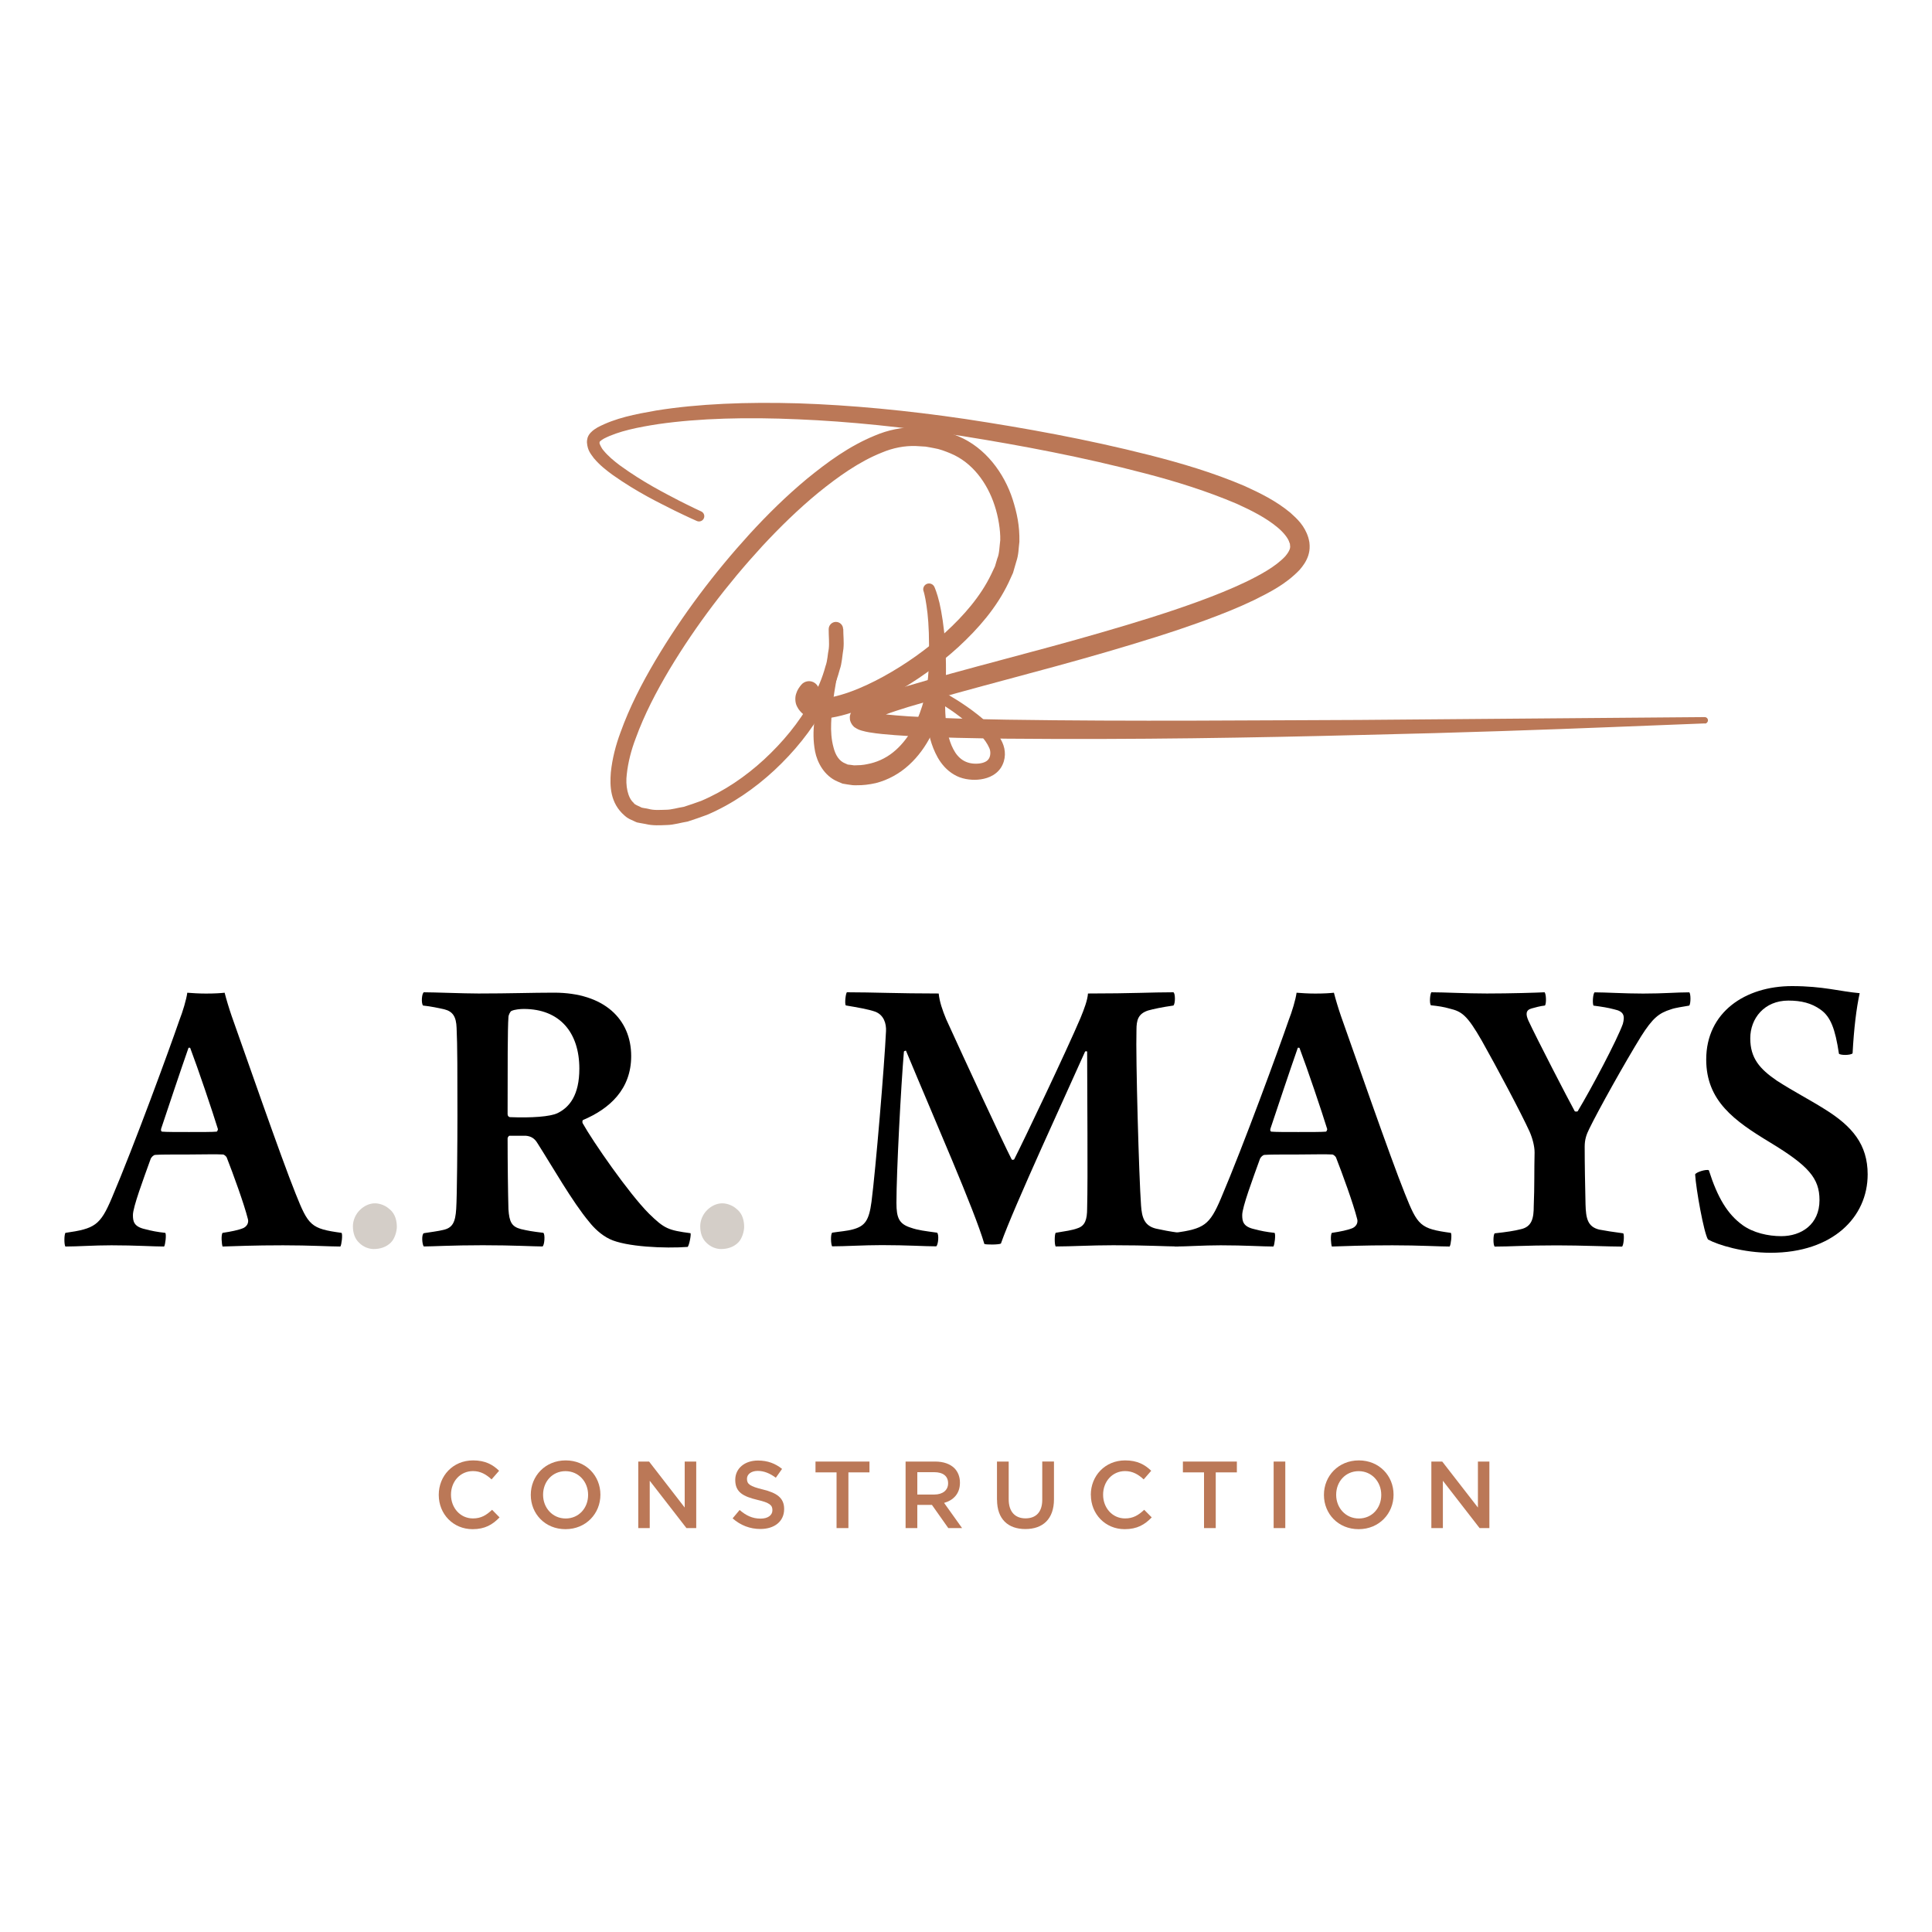 <?xml version="1.0" encoding="UTF-8"?>
<svg id="Layer_1" data-name="Layer 1" xmlns="http://www.w3.org/2000/svg" viewBox="0 0 300 300">
  <defs>
    <style>
      .cls-1 {
        fill: #bb7857;
      }

      .cls-2 {
        fill: #d4cec8;
      }
    </style>
  </defs>
  <path class="cls-1" d="M264.76,112.33s-5.35.21-14.72.58c-9.37.37-22.75.86-38.82,1.22-16.07.41-34.81.75-54.93.57-5.03-.06-10.15-.14-15.36-.42-1.3-.08-2.61-.16-3.95-.3-.67-.07-1.34-.15-2.04-.27-.37-.07-.7-.13-1.14-.26-.24-.09-.37-.09-.76-.31l-.25-.15c-.06-.04-.15-.07-.37-.33-.18-.21-.32-.48-.4-.74-.1-.27-.04-.99-.05-.71.02-.07,0-.01.04-.19.05-.19.12-.38.22-.56.25-.44.35-.47.46-.59.26-.25.42-.34.63-.49.37-.23.71-.41,1.05-.57.66-.31,1.31-.57,1.95-.8,1.28-.47,2.55-.88,3.83-1.27,10.2-3.03,20.58-5.53,30.84-8.52,5.12-1.48,10.22-3.04,15.18-4.85,2.47-.91,4.92-1.88,7.24-2.99,2.29-1.11,4.63-2.38,6.13-3.96.34-.39.61-.8.72-1.12.06-.13.07-.39.08-.36l-.04-.49c-.03-.09-.06-.13-.08-.2-.19-.7-.97-1.63-1.84-2.35-1.79-1.5-4.06-2.64-6.33-3.67-4.63-1.97-9.46-3.48-14.28-4.73-9.63-2.53-19.17-4.32-28.21-5.77-9.05-1.4-17.68-2.29-25.65-2.62-7.96-.35-15.3-.17-21.66.74-3.14.48-6.2,1.09-8.44,2.24-.26.14-.5.31-.62.43l-.08.08s.02-.01.01-.02c.04-.21-.06.3-.02.26,0,.07.26.72.61,1.1.71.88,1.65,1.65,2.54,2.32,3.69,2.68,7.01,4.33,9.2,5.48,2.22,1.13,3.43,1.67,3.43,1.67.41.19.6.67.41,1.08-.18.41-.67.59-1.08.41,0,0-1.25-.54-3.52-1.65-2.26-1.15-5.61-2.72-9.55-5.5-.98-.72-2-1.5-2.94-2.62-.44-.63-.96-1.13-1.06-2.43.02-.37-.02-.2.1-.74.13-.37.33-.63.5-.8.36-.38.71-.59,1.06-.8,2.79-1.47,5.83-2.04,9.11-2.62,6.55-1.05,14-1.34,22.08-1.11,8.09.27,16.81,1.09,25.96,2.44,9.14,1.39,18.73,3.11,28.55,5.6,4.91,1.25,9.87,2.71,14.75,4.79,2.43,1.11,4.86,2.29,7.1,4.14,1.08.97,2.22,2.01,2.8,3.86.07.25.13.51.17.75l.04.49c.02.68-.07,1.08-.22,1.58-.31.92-.82,1.61-1.34,2.21-2.16,2.25-4.63,3.47-7.07,4.69-2.46,1.18-4.98,2.18-7.51,3.11-5.07,1.86-10.22,3.43-15.38,4.94-10.31,3.02-20.76,5.55-30.78,8.54-1.24.38-2.48.78-3.66,1.22-.59.22-1.16.45-1.69.7-.26.12-.5.25-.68.37-.05.05-.18.12-.15.11,0,0-.04.07.14-.22.05-.11.08-.23.09-.35,0-.11-.02.05-.02.05-.01.35,0-.28-.03-.48-.03-.19-.13-.39-.27-.53-.19-.18-.19-.18-.19-.18l-.03-.03c-.12-.04.08.02.14.04.19.06.49.12.76.18.58.1,1.2.19,1.82.26,1.25.14,2.53.23,3.8.32,5.11.31,10.21.43,15.21.52,20.05.3,38.79.09,54.85.04,32.13-.26,53.55-.44,53.55-.44.28,0,.51.22.51.5,0,.27-.21.5-.49.51"/>
  <path class="cls-1" d="M130.94,97.64c0,1.03.13,1.99.03,3.07-.19,1.08-.22,2.28-.58,3.27-.55,2.07-1.38,4.03-2.4,5.86-2.03,3.68-4.71,6.93-7.75,9.77-3.06,2.83-6.53,5.24-10.43,6.91-1,.37-2,.72-3.03,1.05-1.07.17-2.1.51-3.21.54-1.11.04-2.21.12-3.33-.16l-.84-.15-.41-.08c-.09-.03.12.06-.22-.07l-.04-.02-.09-.04-.17-.08c-.47-.24-.87-.31-1.49-.87-2.26-1.95-2.29-4.6-2.13-6.71.23-2.18.77-4.24,1.5-6.2,1.41-3.93,3.31-7.6,5.4-11.14,4.19-7.06,9.14-13.62,14.66-19.68,2.77-3.02,5.7-5.91,8.88-8.55,3.2-2.61,6.58-5.1,10.57-6.73,1.97-.84,4.22-1.34,6.52-1.26l1.52.09c.53.06,1.12.18,1.68.28,1.14.18,2.16.58,3.21,1,4.23,1.75,7.14,5.73,8.46,9.82.67,2.13,1.09,4.08,1.04,6.57-.14,1.03-.09,1.95-.5,3.14l-.49,1.69-.68,1.49c-1.88,3.94-4.71,7.16-7.77,9.99-3.09,2.82-6.49,5.25-10.14,7.29-3.68,1.98-7.51,3.8-12.21,3.99-.16,0-.32-.02-.46-.07l-.08-.03h0c-.28-.11-.42-.19-.62-.3-.19-.11-.37-.23-.56-.38-.36-.29-.75-.67-1.03-1.26-.3-.58-.32-1.41-.12-1.97.18-.6.48-.99.76-1.34.54-.68,1.53-.8,2.21-.26.67.53.8,1.49.3,2.17l-.11.15c-.08.11-.15.22-.13.19,0,0,0-.19-.03-.23-.03-.05,0,0,.1.09.05.04.11.08.18.12.05.03.17.09.17.09l-.53-.1c3.45-.11,7.26-1.69,10.65-3.55,3.43-1.89,6.68-4.19,9.58-6.82,2.88-2.63,5.49-5.63,7.12-9.01l.6-1.27.36-1.22c.33-.72.33-1.87.46-2.84.04-1.55-.3-3.65-.87-5.37-1.15-3.55-3.48-6.7-6.84-8.1-.82-.34-1.72-.69-2.57-.82-.44-.07-.85-.18-1.32-.24l-1.51-.09c-1.74-.06-3.54.28-5.31,1.03-3.53,1.41-6.8,3.76-9.86,6.24-3.06,2.52-5.93,5.32-8.65,8.25-5.41,5.89-10.31,12.31-14.43,19.17-2.04,3.43-3.9,6.99-5.24,10.68-.7,1.83-1.19,3.73-1.39,5.57-.24,1.8.16,3.72,1.08,4.48.06.23.67.44,1.1.66.14.13.8.16,1.17.26.86.25,1.79.16,2.71.14.92,0,1.84-.32,2.77-.45.91-.29,1.82-.6,2.72-.93,3.56-1.51,6.87-3.76,9.76-6.42,2.89-2.67,5.44-5.74,7.33-9.15.95-1.7,1.72-3.49,2.21-5.33.34-.93.32-1.8.51-2.7.11-.92-.02-2-.01-2.99v-.08c0-.62.51-1.12,1.12-1.12.62,0,1.12.5,1.12,1.12"/>
  <path class="cls-1" d="M130.17,103.91s-.15.85-.41,2.34c-.25,1.47-.61,3.58-.7,6.04-.05,1.22.03,2.54.36,3.74.3,1.22.89,2.17,1.86,2.53l.36.16.45.05.45.06c-.06.03.34,0,.49,0,.92,0,1.5-.14,2.17-.29,1.4-.34,2.74-1.04,3.87-2.05,2.29-2.02,3.7-5.04,4.44-7.96.36-1.47.61-2.94.67-4.34.08-1.43.09-2.85.08-4.1,0-2.55-.17-4.66-.4-6.09-.2-1.44-.45-2.21-.43-2.14-.2-.46.02-.99.48-1.19.46-.19.99.02,1.19.48.03.06.41.92.78,2.46.35,1.54.71,3.74.89,6.38.08,1.35.13,2.74.12,4.29,0,1.57-.2,3.23-.53,4.92-.34,1.7-.97,3.4-1.81,5.05-.85,1.65-1.97,3.23-3.41,4.54-1.44,1.32-3.24,2.33-5.15,2.81-1,.23-2.09.35-2.85.33-.27,0-.28.03-.76-.01l-.78-.11-.77-.13-.76-.32c-2.11-.88-3.18-3.02-3.5-4.65-.33-1.7-.28-3.23-.14-4.59.25-2.74.9-4.86,1.33-6.34.44-1.47.73-2.28.73-2.28l.02-.03c.16-.45.66-.68,1.12-.52.4.15.63.56.56.97"/>
  <path class="cls-1" d="M146.89,106.92s-.05.45-.1,1.31c-.04.85-.06,2.08.07,3.52.14,1.43.41,3.13,1.16,4.56.75,1.47,1.93,2.35,3.71,2.27.77-.02,1.49-.28,1.76-.69.32-.39.39-1.2.12-1.75-.6-1.4-1.96-2.67-3.05-3.63-1.13-.97-2.15-1.72-2.88-2.22-.73-.48-1.14-.76-1.14-.76l-.05-.03c-.41-.27-.52-.82-.25-1.23.26-.4.8-.51,1.2-.27,0,0,.45.28,1.25.76.78.5,1.88,1.22,3.14,2.22.63.5,1.29,1.07,1.96,1.75.66.69,1.34,1.46,1.85,2.55.54,1.19.6,2.64-.23,3.95-.89,1.31-2.36,1.75-3.61,1.84-1.14.08-2.55-.11-3.67-.8-1.14-.66-1.95-1.65-2.51-2.62-1.11-1.98-1.46-3.92-1.7-5.55-.22-1.63-.25-2.99-.25-3.94,0-.94.05-1.52.05-1.52v-.03c.07-.87.83-1.52,1.71-1.45.87.07,1.52.83,1.45,1.7,0,.02,0,.05,0,.07"/>
  <path class="cls-1" d="M68.13,232.14v-.03c0-2.93,2.2-5.34,5.33-5.34,1.9,0,3.06.66,4.04,1.61l-1.17,1.34c-.83-.77-1.71-1.29-2.89-1.29-1.98,0-3.41,1.62-3.41,3.65v.03c0,2.02,1.43,3.67,3.41,3.67,1.27,0,2.08-.51,2.97-1.34l1.16,1.18c-1.08,1.12-2.26,1.83-4.19,1.83-3.01,0-5.25-2.35-5.25-5.31"/>
  <path class="cls-1" d="M91.32,232.14v-.03c0-2.01-1.46-3.67-3.51-3.67s-3.48,1.64-3.48,3.65v.03c0,2.01,1.46,3.67,3.51,3.67s3.48-1.64,3.48-3.64M82.42,232.14v-.03c0-2.91,2.24-5.34,5.42-5.34s5.39,2.41,5.39,5.31v.03c0,2.91-2.24,5.34-5.42,5.34s-5.39-2.4-5.39-5.31"/>
  <polygon class="cls-1" points="99.11 226.95 100.79 226.95 106.32 234.09 106.32 226.95 108.11 226.95 108.11 237.28 106.59 237.28 100.89 229.93 100.89 237.28 99.11 237.28 99.11 226.95"/>
  <path class="cls-1" d="M113.76,235.77l1.09-1.3c.99.86,1.98,1.34,3.26,1.34,1.12,0,1.83-.52,1.83-1.3v-.03c0-.74-.41-1.14-2.33-1.58-2.2-.53-3.44-1.18-3.44-3.09v-.03c0-1.77,1.47-2.99,3.52-2.99,1.51,0,2.7.46,3.75,1.3l-.97,1.37c-.93-.69-1.86-1.06-2.8-1.06-1.06,0-1.68.55-1.68,1.22v.03c0,.8.47,1.15,2.45,1.63,2.18.53,3.32,1.31,3.32,3.02v.03c0,1.93-1.52,3.09-3.69,3.09-1.58,0-3.07-.55-4.31-1.65"/>
  <polygon class="cls-1" points="129.9 228.63 126.63 228.63 126.63 226.95 135.01 226.95 135.01 228.63 131.74 228.63 131.74 237.28 129.9 237.28 129.9 228.63"/>
  <path class="cls-1" d="M145.09,232.07c1.3,0,2.13-.68,2.13-1.73v-.03c0-1.11-.8-1.71-2.14-1.71h-2.64v3.47h2.66ZM140.62,226.95h4.6c1.3,0,2.32.38,2.98,1.03.55.56.86,1.33.86,2.23v.03c0,1.7-1.02,2.72-2.46,3.13l2.79,3.91h-2.14l-2.54-3.6h-2.27v3.6h-1.82v-10.33Z"/>
  <path class="cls-1" d="M154.81,232.9v-5.95h1.82v5.87c0,1.92.99,2.95,2.61,2.95s2.6-.97,2.6-2.88v-5.95h1.82v5.86c0,3.09-1.74,4.63-4.44,4.63s-4.4-1.55-4.4-4.55"/>
  <path class="cls-1" d="M169.38,232.14v-.03c0-2.93,2.2-5.34,5.33-5.34,1.91,0,3.06.66,4.05,1.61l-1.17,1.34c-.83-.77-1.71-1.29-2.89-1.29-1.98,0-3.41,1.62-3.41,3.65v.03c0,2.02,1.43,3.67,3.41,3.67,1.27,0,2.08-.51,2.97-1.34l1.17,1.18c-1.08,1.12-2.26,1.83-4.2,1.83-3.01,0-5.25-2.35-5.25-5.31"/>
  <polygon class="cls-1" points="186.96 228.63 183.68 228.63 183.68 226.95 192.06 226.95 192.06 228.63 188.78 228.63 188.78 237.28 186.96 237.28 186.96 228.63"/>
  <rect class="cls-1" x="197.77" y="226.95" width="1.81" height="10.33"/>
  <path class="cls-1" d="M214.48,232.14v-.03c0-2.01-1.46-3.67-3.51-3.67s-3.49,1.64-3.49,3.65v.03c0,2.01,1.46,3.67,3.52,3.67s3.48-1.64,3.48-3.64M205.58,232.14v-.03c0-2.91,2.24-5.34,5.42-5.34s5.39,2.41,5.39,5.31v.03c0,2.91-2.24,5.34-5.42,5.34s-5.39-2.4-5.39-5.31"/>
  <polygon class="cls-1" points="222.26 226.95 223.95 226.95 229.49 234.09 229.49 226.95 231.27 226.95 231.27 237.28 229.75 237.28 224.05 229.93 224.05 237.28 222.26 237.28 222.26 226.95"/>
  <path d="M29.27,162.71c-1.22,3.48-3.22,9.47-4.25,12.56-.06.26,0,.39.13.45.71.06,2.19.06,4.19.06s3.67,0,4.31-.06c.06,0,.19-.26.19-.39-.83-2.71-3.09-9.4-4.31-12.62-.06,0-.19-.06-.26,0M17.36,186.03c3.48-8.18,8.95-23.12,10.5-27.63.51-1.29,1.09-3.22,1.22-4.25.77.06,1.8.13,2.9.13,1.35,0,2.25-.06,2.9-.13.26,1.03.71,2.51,1.09,3.61,1.93,5.41,7.66,21.96,9.92,27.56,2,5.02,2.38,5.47,7.15,6.12.19.26,0,1.87-.19,2.12-1.68,0-4.64-.19-8.89-.19-4.64,0-7.34.13-9.4.19-.13-.32-.26-1.8,0-2.12,1.29-.19,2.57-.45,3.28-.77.71-.39.77-1.03.64-1.42-.58-2.32-2.32-7.08-3.28-9.53-.06-.13-.38-.45-.58-.45-1.03-.07-3.22,0-5.35,0-3.03,0-4.31,0-5.15.06-.26,0-.58.32-.71.58-1.16,3.22-2.77,7.53-2.77,8.76,0,.97.13,1.8,1.87,2.19.97.26,1.93.45,3.16.58.19.26,0,1.87-.19,2.12-1.67,0-4.44-.19-8.18-.19-2.77,0-5.22.19-7.15.19-.2-.32-.2-1.74,0-2.12,4.57-.65,5.41-1.16,7.21-5.41"/>
  <path class="cls-2" d="M60.51,187.77c.92.77,1.11,1.88,1.11,2.75,0,.63-.29,1.79-.92,2.42-.73.72-1.69,1.01-2.66,1.01-.73,0-1.59-.29-2.27-.97-.68-.63-.97-1.55-.97-2.56,0-.92.39-1.84,1.06-2.51.68-.68,1.54-1.06,2.36-1.06s1.74.39,2.27.92"/>
  <path d="M79.4,156.98c-.19.13-.45.64-.45.97-.13,1.68-.13,7.73-.13,15.07,0,.26.19.45.38.45,3.29.13,6.25-.06,7.41-.64,1.81-.9,3.35-2.77,3.35-6.89,0-5.6-3.03-9.27-8.63-9.27-.45,0-1.42.06-1.93.32M65.81,154.08c1.54,0,6.18.19,8.5.19,4.83,0,8.31-.13,11.72-.13,7.79,0,11.98,4.12,11.98,9.85,0,5.15-3.35,8.18-7.47,9.92-.13.06-.13.39-.06.51,1.54,2.77,7.15,10.89,10.3,14.04,2.38,2.32,2.96,2.57,6.44,3.03.13.13-.19,1.93-.45,2.13-3.48.26-9.59,0-12.1-1.22-1.35-.64-2.51-1.8-3.16-2.64-2.57-3.03-5.86-8.82-8.05-12.24-.45-.77-1.03-1.09-1.8-1.16h-2.58c-.06,0-.26.26-.26.39,0,3.86.06,8.5.13,11.01.13,2,.51,2.71,1.93,3.09,1.1.26,1.8.38,3.48.58.32.19.19,2-.13,2.12-1.36,0-4.45-.19-9.27-.19s-7.79.19-9.15.19c-.26-.26-.39-1.86,0-2.06,1.22-.19,2.25-.32,3.03-.51,1.42-.32,1.87-1.16,2-3.28.13-1.87.19-10.56.19-14.43,0-6.31,0-11.08-.13-13.65-.06-1.74-.58-2.57-1.93-2.9-.84-.19-2.06-.45-3.28-.58-.32-.38-.19-1.93.13-2.06"/>
  <path class="cls-2" d="M114.44,187.77c.92.77,1.11,1.88,1.11,2.75,0,.63-.29,1.79-.92,2.42-.73.72-1.69,1.01-2.66,1.01-.73,0-1.59-.29-2.27-.97-.68-.63-.97-1.55-.97-2.56,0-.92.39-1.84,1.06-2.51.68-.68,1.54-1.06,2.36-1.06s1.74.39,2.27.92"/>
  <path d="M131.53,154.08c3.99,0,7.92.19,14.23.19.13,1.29.58,2.58,1.16,3.99,2.96,6.5,8.69,18.87,10.17,21.77.13.13.26.06.39,0,1.48-2.9,8.11-16.81,10.3-21.96.58-1.41,1.09-2.77,1.16-3.8,6.96,0,9.79-.19,13.26-.19.32.13.32,1.8,0,2.06-1.8.26-3.03.52-3.93.77-1.54.51-1.8,1.48-1.8,3.03-.13,4.38.39,22.86.71,27.24.13,1.87.51,3.16,2.32,3.6.9.2,2.13.45,3.67.65.19.39.13,1.8-.19,2.12-1.93,0-4.57-.19-10.11-.19-3.54,0-6.5.19-8.95.19-.19-.32-.19-1.8,0-2.12,1.54-.26,2.57-.39,3.41-.71,1.16-.38,1.48-1.35,1.48-3.09.13-4.76,0-18.29,0-24.34-.06-.07-.26-.07-.32,0-2.51,5.67-11.14,24.28-13.07,29.81-.32.19-2.32.19-2.57.06-1.54-5.28-7.6-19-12.17-30.01-.13,0-.26.06-.32.13-.45,5.28-1.16,18.68-1.16,23.5,0,2.32.39,3.28,2.25,3.86,1.1.39,2.19.51,4.06.77.32.26.19,1.87-.13,2.12-1.8,0-4.51-.19-8.44-.19-2.83,0-5.73.19-7.73.19-.19-.32-.26-1.8,0-2.12,1.22-.19,2.32-.26,3.22-.51,1.87-.51,2.51-1.35,2.9-4.31.64-4.96,2-21.13,2.25-26.47.06-1.16-.32-2.51-1.68-3.03-1.09-.38-2.64-.64-4.57-.97-.2-.32,0-1.93.19-2.06"/>
  <path d="M201.52,162.71c-1.22,3.48-3.22,9.47-4.25,12.56-.07.26,0,.39.13.45.71.06,2.19.06,4.19.06s3.67,0,4.31-.06c.06,0,.19-.26.19-.39-.83-2.71-3.09-9.4-4.31-12.62-.06,0-.19-.06-.26,0M189.61,186.03c3.48-8.18,8.95-23.12,10.5-27.63.51-1.29,1.09-3.22,1.22-4.25.77.06,1.8.13,2.9.13,1.35,0,2.25-.06,2.9-.13.26,1.03.71,2.51,1.09,3.61,1.93,5.41,7.66,21.96,9.92,27.56,2,5.02,2.38,5.47,7.15,6.12.19.26,0,1.87-.19,2.12-1.68,0-4.64-.19-8.89-.19-4.64,0-7.34.13-9.4.19-.13-.32-.26-1.8,0-2.12,1.29-.19,2.57-.45,3.28-.77.71-.39.77-1.03.64-1.42-.58-2.32-2.32-7.08-3.28-9.53-.06-.13-.38-.45-.58-.45-1.03-.07-3.22,0-5.35,0-3.03,0-4.31,0-5.15.06-.26,0-.58.32-.71.58-1.16,3.22-2.77,7.53-2.77,8.76,0,.97.13,1.8,1.87,2.19.97.26,1.93.45,3.16.58.19.26,0,1.87-.19,2.12-1.67,0-4.44-.19-8.18-.19-2.77,0-5.22.19-7.15.19-.2-.32-.2-1.74,0-2.12,4.57-.65,5.41-1.16,7.21-5.41"/>
  <path d="M222.25,154.08c2.06,0,5.34.19,8.63.19,3.61,0,7.92-.13,8.95-.19.26.19.32,1.8.06,2.06-.65.06-1.61.32-2.06.45-.97.26-.9.97-.51,1.87,1.35,2.9,6.18,12.23,7.21,14.1.13.06.32.06.45,0,2.13-3.54,6.12-11.07,7.02-13.58.32-1.22.19-1.93-1.35-2.25-.97-.26-1.81-.39-3.22-.58-.19-.45-.06-1.93.19-2.06,1.74,0,4.57.19,7.53.19,3.28,0,5.09-.19,7.15-.19.26.13.26,1.8,0,2.06-1.03.19-2.13.32-2.84.58-1.86.58-2.83,1.35-4.63,4.19-2.51,4.06-6.64,11.46-8.05,14.36-.45.9-.71,1.68-.71,2.77,0,2.9.06,5.67.13,8.95.06,2.19.32,3.48,2.12,3.93,1.03.19,2.19.38,3.74.58.19.26.07,1.87-.19,2.06-2,0-6.31-.19-10.11-.19-4.96,0-7.21.19-9.66.19-.26-.19-.26-1.86,0-2.06,1.8-.19,3.09-.39,4.06-.64,1.74-.39,2-1.74,2-3.61.13-3.03.06-5.54.13-8.31,0-.97-.32-2.19-.77-3.22-1.35-2.96-5.02-9.85-7.41-14.1-2.32-4.06-3.15-4.57-5.02-5.02-.9-.26-1.74-.39-2.9-.51-.26-.32-.13-1.74.06-2"/>
  <path d="M270.55,190.21c1.68,1.22,3.99,1.74,6.05,1.74,3.09,0,5.93-1.8,5.93-5.6,0-3.42-1.74-5.35-7.67-8.95-5.54-3.35-9.92-6.44-9.92-12.88,0-7.34,6.05-11.4,13.33-11.4,4.83,0,7.47.84,10.5,1.1-.51,2.32-.9,5.54-1.1,9.34-.32.32-1.86.32-2.12.06-.58-3.86-1.29-5.73-2.83-6.83-1.42-1.03-3.03-1.42-5.02-1.42-3.74,0-5.92,2.77-5.92,5.86s1.48,4.76,4.12,6.57c2.7,1.74,4.89,2.83,7.47,4.45,4.25,2.64,6.64,5.47,6.64,10.11,0,6.63-5.41,12.17-15.07,12.17-4.25,0-8.18-1.22-9.72-2.06-.64-.97-1.87-7.86-2-10.11.19-.39,1.8-.84,2.13-.64,1.35,4.25,2.9,6.82,5.22,8.5"/>
</svg>
